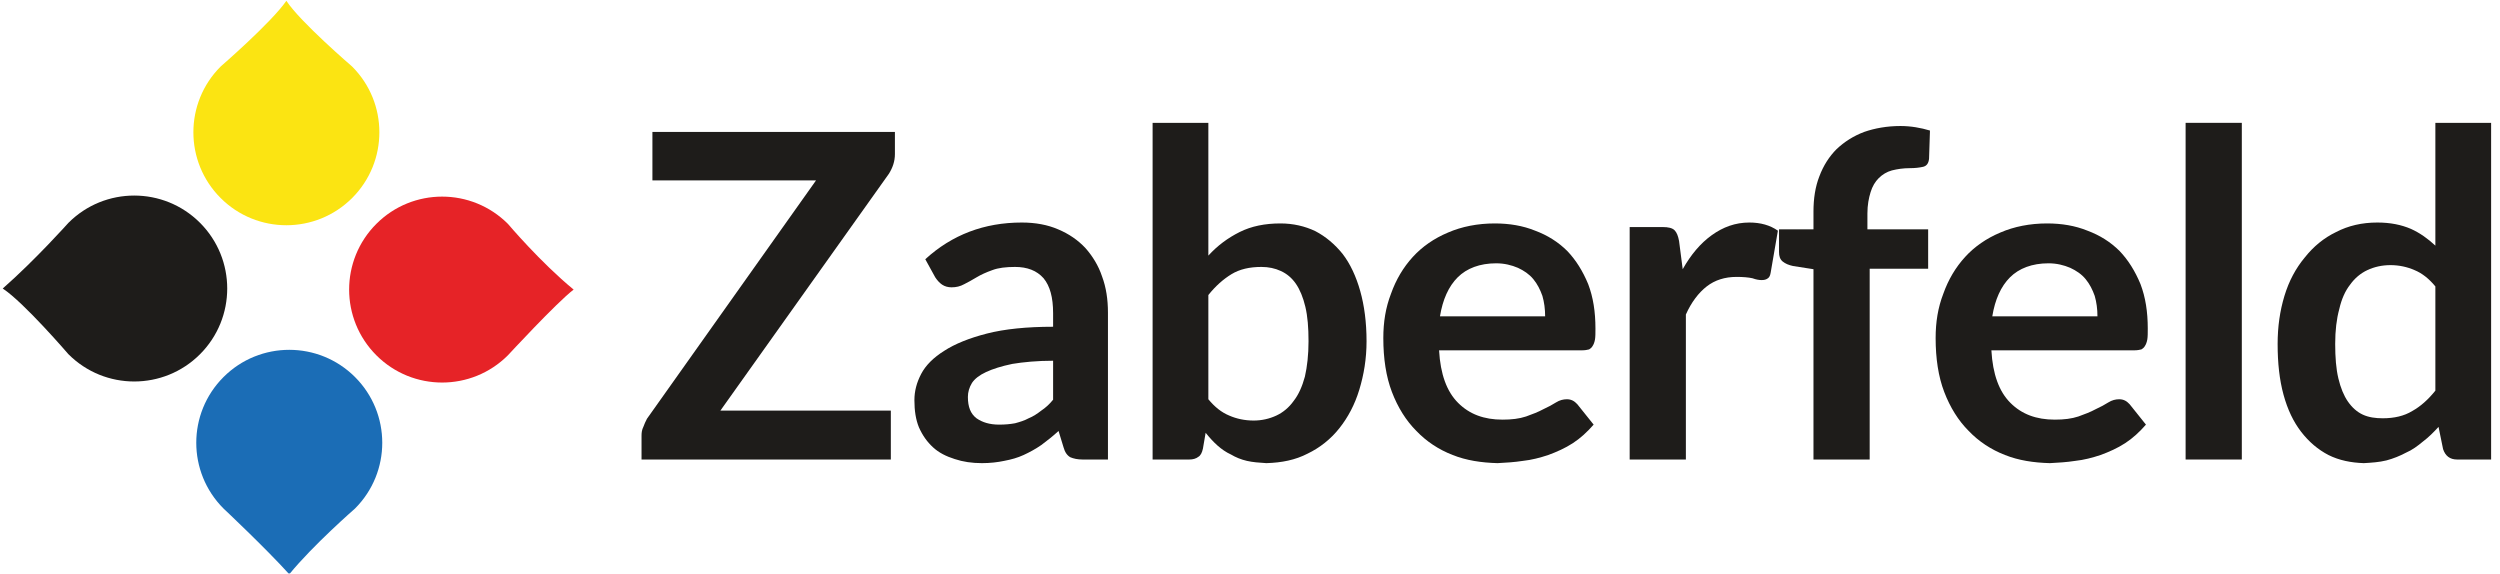 <?xml version="1.0" encoding="UTF-8" standalone="no"?>
<!DOCTYPE svg PUBLIC "-//W3C//DTD SVG 1.1//EN" "http://www.w3.org/Graphics/SVG/1.1/DTD/svg11.dtd">
<svg width="100%" height="100%" viewBox="0 0 1350 310" version="1.1" xmlns="http://www.w3.org/2000/svg" xmlns:xlink="http://www.w3.org/1999/xlink" xml:space="preserve" xmlns:serif="http://www.serif.com/" style="fill-rule:evenodd;clip-rule:evenodd;stroke-linejoin:round;stroke-miterlimit:2;">
    <g transform="matrix(1,0,0,1,-2992.1,-20)">
        <g id="logo_zaberfeld" transform="matrix(0.966,0,0,1,39.018,-0.445)">
            <rect x="3058.27" y="20.445" width="1397.52" height="309.646" style="fill:none;"/>
            <clipPath id="_clip1">
                <rect x="3058.27" y="20.445" width="1397.52" height="309.646"/>
            </clipPath>
            <g clip-path="url(#_clip1)">
                <g transform="matrix(4.315,0,0,4.167,918.262,-41.354)">
                    <g transform="matrix(58.721,0,0,58.721,576.947,74.379)">
                        <path d="M0.59,-0.723L0.59,-0.674C0.59,-0.658 0.585,-0.644 0.577,-0.631L0.205,-0.108L0.581,-0.108L0.581,-0L0.031,-0L0.031,-0.053C0.031,-0.06 0.032,-0.066 0.035,-0.072C0.037,-0.078 0.04,-0.084 0.043,-0.09L0.416,-0.616L0.055,-0.616L0.055,-0.723L0.59,-0.723Z" style="fill:rgb(30,28,26);fill-rule:nonzero;"/>
                    </g>
                    <g transform="matrix(58.721,0,0,58.721,611.71,74.379)">
                        <path d="M0.468,-0L0.412,-0C0.401,-0 0.392,-0.002 0.385,-0.005C0.378,-0.009 0.373,-0.016 0.37,-0.027L0.359,-0.063C0.346,-0.051 0.333,-0.041 0.321,-0.032C0.308,-0.023 0.295,-0.016 0.282,-0.01C0.269,-0.004 0.255,0 0.239,0.003C0.225,0.006 0.208,0.008 0.19,0.008C0.168,0.008 0.148,0.005 0.13,-0.001C0.111,-0.007 0.095,-0.015 0.082,-0.027C0.069,-0.039 0.059,-0.053 0.051,-0.071C0.044,-0.088 0.041,-0.108 0.041,-0.131C0.041,-0.151 0.046,-0.17 0.056,-0.189C0.066,-0.208 0.083,-0.225 0.107,-0.24C0.13,-0.255 0.162,-0.268 0.201,-0.278C0.24,-0.288 0.289,-0.293 0.347,-0.293L0.347,-0.323C0.347,-0.358 0.34,-0.383 0.326,-0.4C0.311,-0.417 0.29,-0.425 0.263,-0.425C0.243,-0.425 0.226,-0.423 0.213,-0.418C0.199,-0.413 0.188,-0.408 0.178,-0.402C0.168,-0.396 0.159,-0.391 0.151,-0.387C0.142,-0.382 0.133,-0.38 0.123,-0.38C0.115,-0.38 0.108,-0.382 0.102,-0.386C0.096,-0.39 0.091,-0.396 0.087,-0.402L0.065,-0.442C0.124,-0.496 0.195,-0.523 0.278,-0.523C0.308,-0.523 0.335,-0.518 0.358,-0.508C0.382,-0.498 0.402,-0.484 0.418,-0.467C0.434,-0.449 0.447,-0.428 0.455,-0.404C0.464,-0.38 0.468,-0.353 0.468,-0.324L0.468,-0ZM0.228,-0.077C0.241,-0.077 0.252,-0.078 0.263,-0.08C0.274,-0.083 0.284,-0.086 0.293,-0.091C0.303,-0.095 0.312,-0.101 0.321,-0.108C0.33,-0.114 0.339,-0.122 0.347,-0.132L0.347,-0.218C0.312,-0.218 0.281,-0.215 0.257,-0.211C0.233,-0.206 0.214,-0.2 0.199,-0.193C0.184,-0.186 0.174,-0.178 0.168,-0.169C0.162,-0.159 0.159,-0.149 0.159,-0.138C0.159,-0.116 0.165,-0.101 0.178,-0.091C0.191,-0.082 0.207,-0.077 0.228,-0.077Z" style="fill:rgb(30,28,26);fill-rule:nonzero;"/>
                    </g>
                    <g transform="matrix(58.721,0,0,58.721,640.983,74.379)">
                        <path d="M0.068,-0L0.068,-0.743L0.191,-0.743L0.191,-0.45C0.211,-0.472 0.234,-0.489 0.26,-0.502C0.286,-0.515 0.316,-0.521 0.35,-0.521C0.378,-0.521 0.404,-0.515 0.427,-0.504C0.45,-0.492 0.47,-0.475 0.487,-0.454C0.504,-0.432 0.517,-0.404 0.526,-0.372C0.535,-0.34 0.54,-0.303 0.54,-0.261C0.54,-0.222 0.534,-0.187 0.524,-0.154C0.514,-0.121 0.499,-0.093 0.48,-0.069C0.461,-0.045 0.437,-0.026 0.41,-0.013C0.383,0.001 0.353,0.007 0.319,0.008C0.303,0.007 0.289,0.006 0.276,0.003C0.263,-0 0.251,-0.005 0.241,-0.011C0.23,-0.016 0.22,-0.023 0.211,-0.031C0.202,-0.039 0.193,-0.049 0.185,-0.059L0.179,-0.024C0.177,-0.015 0.174,-0.009 0.169,-0.006C0.164,-0.002 0.157,-0 0.149,-0L0.068,-0ZM0.308,-0.425C0.282,-0.425 0.26,-0.42 0.242,-0.409C0.224,-0.398 0.207,-0.383 0.191,-0.363L0.191,-0.133C0.205,-0.116 0.22,-0.104 0.237,-0.097C0.253,-0.09 0.271,-0.086 0.291,-0.086C0.309,-0.086 0.326,-0.09 0.341,-0.097C0.356,-0.104 0.369,-0.115 0.379,-0.129C0.39,-0.143 0.398,-0.161 0.404,-0.183C0.409,-0.205 0.412,-0.231 0.412,-0.261C0.412,-0.291 0.41,-0.316 0.405,-0.337C0.4,-0.358 0.393,-0.375 0.384,-0.388C0.375,-0.401 0.364,-0.41 0.351,-0.416C0.338,-0.422 0.324,-0.425 0.308,-0.425Z" style="fill:rgb(30,28,26);fill-rule:nonzero;"/>
                    </g>
                    <g transform="matrix(58.721,0,0,58.721,672.986,74.379)">
                        <path d="M0.278,-0.521C0.31,-0.521 0.34,-0.516 0.367,-0.505C0.394,-0.495 0.418,-0.48 0.438,-0.46C0.457,-0.44 0.472,-0.416 0.484,-0.387C0.495,-0.358 0.5,-0.326 0.5,-0.289C0.5,-0.279 0.5,-0.271 0.499,-0.265C0.498,-0.259 0.496,-0.254 0.494,-0.251C0.492,-0.247 0.489,-0.245 0.486,-0.243C0.482,-0.242 0.477,-0.241 0.471,-0.241L0.155,-0.241C0.158,-0.188 0.172,-0.15 0.197,-0.125C0.222,-0.1 0.254,-0.088 0.295,-0.088C0.315,-0.088 0.332,-0.09 0.347,-0.095C0.361,-0.1 0.374,-0.105 0.385,-0.111C0.396,-0.116 0.405,-0.121 0.413,-0.126C0.421,-0.131 0.429,-0.133 0.437,-0.133C0.442,-0.133 0.446,-0.132 0.45,-0.13C0.454,-0.128 0.457,-0.125 0.46,-0.122L0.496,-0.077C0.482,-0.061 0.467,-0.047 0.45,-0.036C0.433,-0.025 0.415,-0.017 0.396,-0.01C0.378,-0.004 0.359,0.001 0.34,0.003C0.321,0.006 0.302,0.007 0.284,0.008C0.248,0.007 0.215,0.002 0.185,-0.01C0.154,-0.022 0.127,-0.04 0.105,-0.063C0.082,-0.086 0.064,-0.115 0.051,-0.149C0.038,-0.183 0.032,-0.223 0.032,-0.268C0.032,-0.303 0.037,-0.335 0.049,-0.366C0.06,-0.397 0.076,-0.424 0.097,-0.447C0.118,-0.47 0.144,-0.488 0.175,-0.501C0.205,-0.514 0.24,-0.521 0.278,-0.521ZM0.281,-0.433C0.245,-0.433 0.216,-0.422 0.196,-0.402C0.176,-0.382 0.163,-0.353 0.157,-0.316L0.389,-0.316C0.389,-0.332 0.387,-0.347 0.383,-0.361C0.378,-0.375 0.372,-0.387 0.363,-0.398C0.354,-0.409 0.342,-0.417 0.329,-0.423C0.315,-0.429 0.299,-0.433 0.281,-0.433Z" style="fill:rgb(30,28,26);fill-rule:nonzero;"/>
                    </g>
                    <g transform="matrix(58.721,0,0,58.721,702.904,74.379)">
                        <path d="M0.066,-0L0.066,-0.513L0.139,-0.513C0.151,-0.513 0.16,-0.511 0.165,-0.506C0.17,-0.501 0.173,-0.493 0.175,-0.482L0.183,-0.42C0.201,-0.452 0.222,-0.477 0.247,-0.495C0.272,-0.513 0.299,-0.523 0.33,-0.523C0.355,-0.523 0.376,-0.517 0.393,-0.505L0.377,-0.412C0.376,-0.406 0.374,-0.402 0.371,-0.4C0.367,-0.397 0.363,-0.396 0.357,-0.396C0.352,-0.396 0.345,-0.397 0.337,-0.4C0.328,-0.402 0.316,-0.403 0.302,-0.403C0.276,-0.403 0.254,-0.396 0.236,-0.382C0.218,-0.368 0.202,-0.347 0.19,-0.32L0.19,-0L0.066,-0Z" style="fill:rgb(30,28,26);fill-rule:nonzero;"/>
                    </g>
                    <g transform="matrix(58.721,0,0,58.721,725.424,74.379)">
                        <path d="M0.088,-0L0.088,-0.42L0.043,-0.427C0.034,-0.429 0.026,-0.432 0.02,-0.437C0.014,-0.442 0.012,-0.449 0.012,-0.458L0.012,-0.508L0.088,-0.508L0.088,-0.547C0.088,-0.576 0.092,-0.602 0.101,-0.625C0.11,-0.649 0.123,-0.669 0.139,-0.685C0.156,-0.701 0.176,-0.714 0.2,-0.723C0.223,-0.731 0.25,-0.736 0.28,-0.736C0.303,-0.736 0.325,-0.732 0.345,-0.726L0.343,-0.664C0.342,-0.654 0.338,-0.648 0.33,-0.646C0.321,-0.644 0.312,-0.643 0.301,-0.643C0.286,-0.643 0.273,-0.641 0.261,-0.638C0.25,-0.635 0.24,-0.629 0.232,-0.621C0.224,-0.613 0.218,-0.603 0.214,-0.59C0.21,-0.577 0.207,-0.562 0.207,-0.543L0.207,-0.508L0.341,-0.508L0.341,-0.421L0.212,-0.421L0.212,-0L0.088,-0Z" style="fill:rgb(30,28,26);fill-rule:nonzero;"/>
                    </g>
                    <g transform="matrix(58.721,0,0,58.721,744.538,74.379)">
                        <path d="M0.278,-0.521C0.31,-0.521 0.34,-0.516 0.367,-0.505C0.394,-0.495 0.418,-0.48 0.438,-0.46C0.457,-0.44 0.472,-0.416 0.484,-0.387C0.495,-0.358 0.5,-0.326 0.5,-0.289C0.5,-0.279 0.5,-0.271 0.499,-0.265C0.498,-0.259 0.496,-0.254 0.494,-0.251C0.492,-0.247 0.489,-0.245 0.486,-0.243C0.482,-0.242 0.477,-0.241 0.471,-0.241L0.155,-0.241C0.158,-0.188 0.172,-0.15 0.197,-0.125C0.222,-0.1 0.254,-0.088 0.295,-0.088C0.315,-0.088 0.332,-0.09 0.347,-0.095C0.361,-0.1 0.374,-0.105 0.385,-0.111C0.396,-0.116 0.405,-0.121 0.413,-0.126C0.421,-0.131 0.429,-0.133 0.437,-0.133C0.442,-0.133 0.446,-0.132 0.45,-0.13C0.454,-0.128 0.457,-0.125 0.46,-0.122L0.496,-0.077C0.482,-0.061 0.467,-0.047 0.45,-0.036C0.433,-0.025 0.415,-0.017 0.396,-0.01C0.378,-0.004 0.359,0.001 0.34,0.003C0.321,0.006 0.302,0.007 0.284,0.008C0.248,0.007 0.215,0.002 0.185,-0.01C0.154,-0.022 0.127,-0.04 0.105,-0.063C0.082,-0.086 0.064,-0.115 0.051,-0.149C0.038,-0.183 0.032,-0.223 0.032,-0.268C0.032,-0.303 0.037,-0.335 0.049,-0.366C0.06,-0.397 0.076,-0.424 0.097,-0.447C0.118,-0.47 0.144,-0.488 0.175,-0.501C0.205,-0.514 0.24,-0.521 0.278,-0.521ZM0.281,-0.433C0.245,-0.433 0.216,-0.422 0.196,-0.402C0.176,-0.382 0.163,-0.353 0.157,-0.316L0.389,-0.316C0.389,-0.332 0.387,-0.347 0.383,-0.361C0.378,-0.375 0.372,-0.387 0.363,-0.398C0.354,-0.409 0.342,-0.417 0.329,-0.423C0.315,-0.429 0.299,-0.433 0.281,-0.433Z" style="fill:rgb(30,28,26);fill-rule:nonzero;"/>
                    </g>
                    <g transform="matrix(58.721,0,0,58.721,774.456,74.379)">
                        <rect x="0.074" y="-0.743" width="0.124" height="0.743" style="fill:rgb(30,28,26);fill-rule:nonzero;"/>
                    </g>
                    <g transform="matrix(58.721,0,0,58.721,788.902,74.379)">
                        <path d="M0.427,-0C0.411,-0 0.401,-0.008 0.396,-0.023L0.386,-0.072C0.375,-0.06 0.364,-0.049 0.352,-0.04C0.34,-0.03 0.328,-0.021 0.314,-0.015C0.301,-0.008 0.286,-0.002 0.271,0.002C0.255,0.006 0.238,0.007 0.221,0.008C0.193,0.007 0.167,0.002 0.143,-0.01C0.12,-0.022 0.1,-0.039 0.083,-0.061C0.066,-0.083 0.053,-0.11 0.044,-0.143C0.035,-0.176 0.031,-0.213 0.031,-0.255C0.031,-0.293 0.036,-0.328 0.046,-0.361C0.056,-0.394 0.071,-0.422 0.091,-0.446C0.11,-0.47 0.133,-0.489 0.16,-0.502C0.187,-0.516 0.217,-0.523 0.251,-0.523C0.28,-0.523 0.304,-0.518 0.325,-0.509C0.345,-0.5 0.363,-0.487 0.379,-0.472L0.379,-0.743L0.502,-0.743L0.502,-0L0.427,-0ZM0.263,-0.091C0.288,-0.091 0.31,-0.096 0.328,-0.107C0.346,-0.117 0.363,-0.132 0.379,-0.152L0.379,-0.382C0.365,-0.399 0.35,-0.411 0.333,-0.418C0.317,-0.425 0.299,-0.429 0.28,-0.429C0.261,-0.429 0.244,-0.425 0.229,-0.418C0.214,-0.411 0.201,-0.4 0.191,-0.386C0.18,-0.372 0.172,-0.354 0.167,-0.332C0.161,-0.31 0.158,-0.285 0.158,-0.255C0.158,-0.225 0.16,-0.2 0.165,-0.179C0.17,-0.158 0.177,-0.141 0.186,-0.128C0.195,-0.115 0.206,-0.105 0.219,-0.099C0.232,-0.093 0.247,-0.091 0.263,-0.091Z" style="fill:rgb(30,28,26);fill-rule:nonzero;"/>
                    </g>
                </g>
                <g transform="matrix(4.315,0,0,4.167,3180.42,111.547)">
                    <path d="M0,-13.255L0.001,-13.255C-0.004,-13.25 -0.01,-13.245 -0.016,-13.239C-4.721,-8.534 -4.721,-0.906 -0.016,3.798C4.689,8.503 12.316,8.503 17.021,3.798C21.726,-0.906 21.726,-8.534 17.021,-13.239C17.015,-13.245 17.009,-13.249 17.003,-13.255L17.004,-13.255C17.004,-13.255 10.289,-19.019 8.502,-21.758C6.546,-18.928 0,-13.255 0,-13.255" style="fill:rgb(251,228,18);fill-rule:nonzero;"/>
                </g>
                <g transform="matrix(4.315,0,0,4.167,3341,212.247)">
                    <path d="M0,-17.005L0,-17.003C-0.006,-17.009 -0.01,-17.015 -0.016,-17.021C-4.721,-21.726 -12.349,-21.726 -17.053,-17.021C-21.758,-12.316 -21.758,-4.689 -17.053,0.016C-12.349,4.721 -4.721,4.721 -0.016,0.016C-0.01,0.01 -0.006,0.004 0,-0.002L0,0C0,0 6.305,-6.826 8.502,-8.502C4.206,-12.029 0,-17.005 0,-17.005" style="fill:rgb(230,35,39);fill-rule:nonzero;"/>
                </g>
                <g transform="matrix(4.315,0,0,4.167,3095.23,211.678)">
                    <path d="M0,-17.005L0,-17.003C0.006,-17.009 0.01,-17.015 0.016,-17.021C4.721,-21.726 12.349,-21.726 17.053,-17.021C21.758,-12.316 21.758,-4.689 17.053,0.016C12.349,4.721 4.721,4.721 0.016,0.016C0.01,0.01 0.006,0.004 0,-0.002L0,0C0,0 -5.764,-6.716 -8.502,-8.502C-4.248,-12.242 0,-17.005 0,-17.005" style="fill:rgb(30,28,26);fill-rule:nonzero;"/>
                </g>
                <g transform="matrix(4.315,0,0,4.167,3255.41,239.877)">
                    <path d="M0,13.256L-0.001,13.256C0.004,13.251 0.01,13.246 0.016,13.24C4.721,8.535 4.721,0.907 0.016,-3.797C-4.689,-8.502 -12.316,-8.502 -17.021,-3.797C-21.726,0.907 -21.726,8.535 -17.021,13.24C-17.015,13.246 -17.009,13.25 -17.003,13.256L-17.004,13.256C-17.004,13.256 -11.609,18.325 -8.502,21.758C-5.401,17.96 0,13.256 0,13.256" style="fill:rgb(27,109,182);fill-rule:nonzero;"/>
                </g>
            </g>
        </g>
    </g>
</svg>
